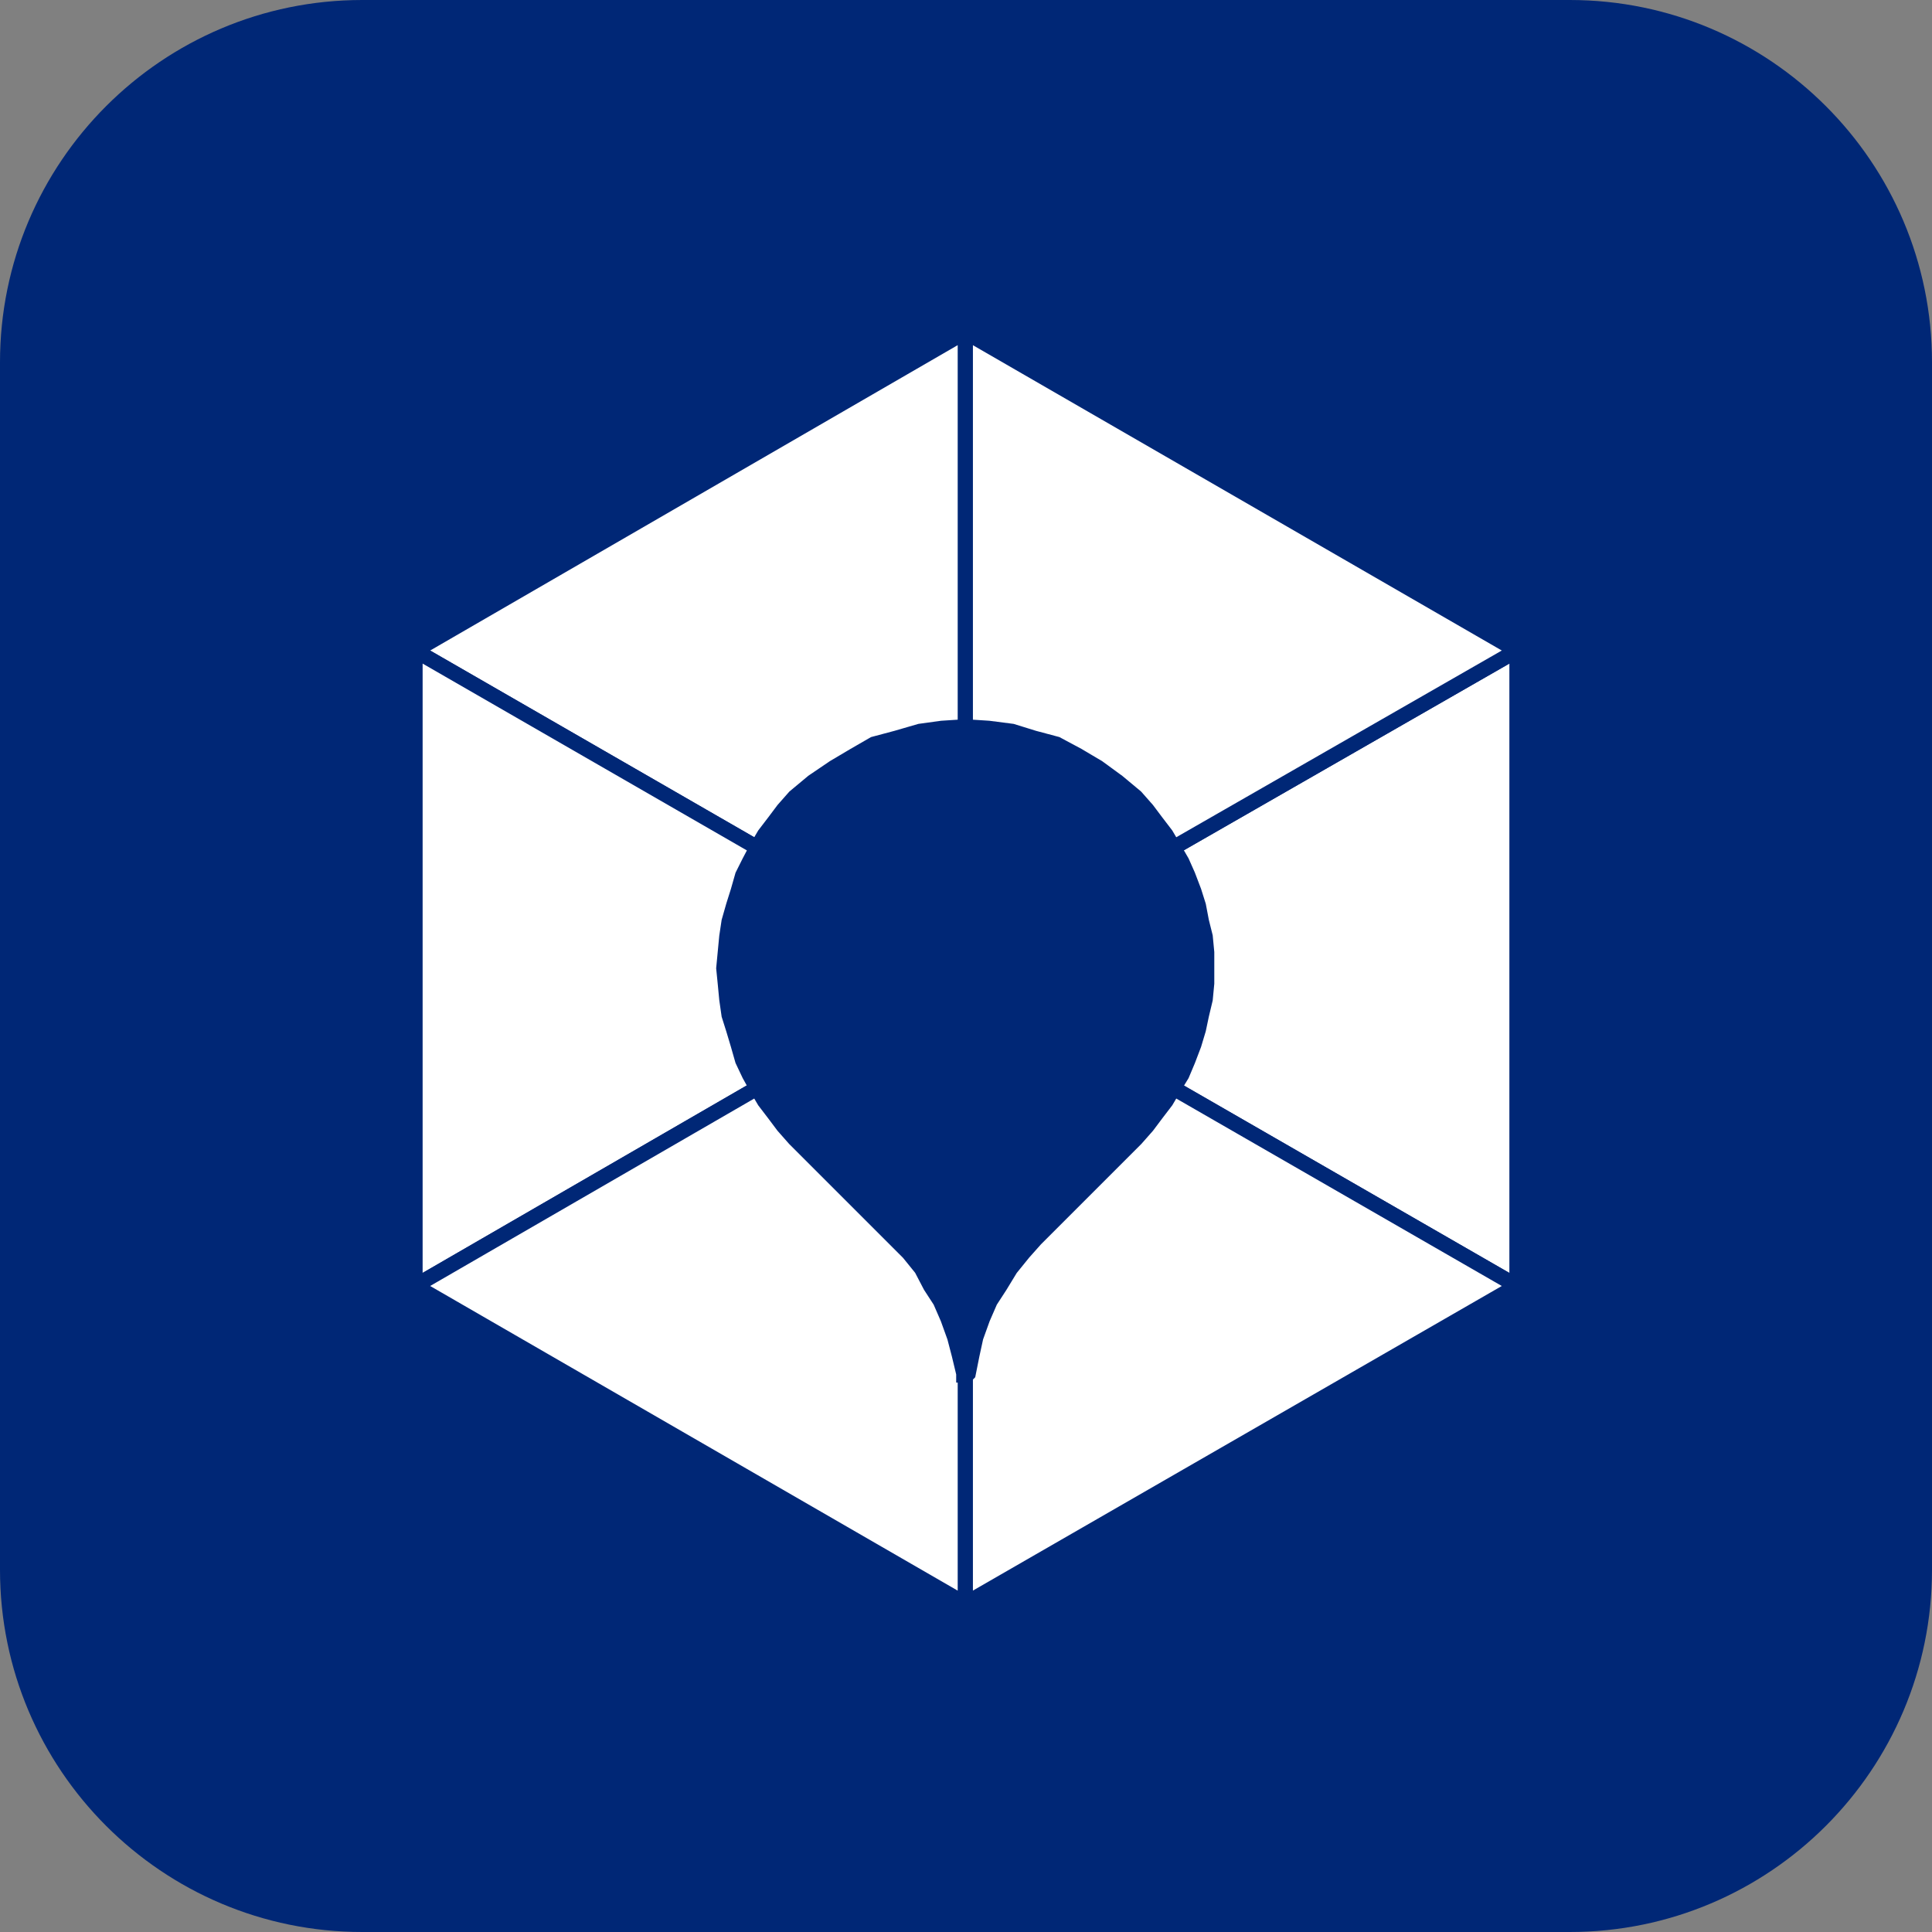 <svg version="1.2" xmlns="http://www.w3.org/2000/svg" viewBox="0 0 256 256" width="256" height="256">
	<rect x="0" y="0" width="256" height="256" fill="#808080" stroke="none"/>
	<title>glassdoor-icon-svg</title>
	<style>
		.s0 { fill: #002776 } 
		.s1 { fill: #ffffff;stroke: #002776;stroke-miterlimit:100;stroke-width: 2 } 
		.s2 { fill: none } 
	</style>
	<path id="Layer" class="s0" d="m0 48c0-26.5 21.5-48 48-48h160c26.5 0 48 21.5 48 48v160c0 26.5-21.5 48-48 48h-160c-26.5 0-48-21.5-48-48z"/>
	<g id="Logo">
		<path id="Layer" class="s1" d="m155.5 112.3l1.1 1.9 0.8 1.8 0.8 2.1 0.6 1.9 0.4 2.1 0.5 2 0.2 2.1v2.1 2l-0.2 2.1-0.5 2.1-0.4 1.9-0.6 2-0.8 2.1-0.8 1.9-1.1 1.8 45.5 26.2v-84.2z"/>
		<path id="Layer" class="s1" d="m127.9 96.3l3.1 0.2 3.1 0.4 2.9 0.9 3 0.8 2.8 1.5 2.7 1.6 2.6 1.9 2.4 2 1.5 1.7 1.2 1.6 1.3 1.7 1 1.7 45.5-26.1-73.1-42.2z"/>
		<path id="Layer" class="s1" d="m105.3 105.6l2.4-2 2.8-1.9 2.7-1.6 2.6-1.5 3-0.8 3.1-0.9 2.9-0.4 3.1-0.2v-52.3l-72.9 42.2 45.3 26.1 1-1.7 1.3-1.7 1.2-1.6z"/>
		<path id="Layer" class="s1" d="m95.9 128.3l0.2-2.1 0.2-2.1 0.3-2 0.6-2.1 0.6-1.9 0.6-2.1 0.9-1.8 1-1.9-45.3-26.1v84.2l45.3-26.2-1-1.8-0.9-1.9-0.6-2.1-0.6-2-0.6-1.9-0.3-2.1-0.2-2.1z"/>
		<path id="Layer" class="s1" d="m150.5 150.9l-13.3 13.3-1.6 1.8-1.7 2.1-1.4 2.3-1.3 2-1 2.3-0.9 2.5-0.5 2.3-0.5 2.5-0.2 0.2h-0.2v30.3l73.1-42.1-45.5-26.2-1 1.7-1.3 1.7-1.2 1.6z"/>
		<path id="Layer" class="s1" d="m127.7 182l-0.6-2.5-0.6-2.3-0.9-2.5-1-2.3-1.3-2-1.2-2.3-1.7-2.1-1.8-1.8-13.3-13.3-1.5-1.7-1.2-1.6-1.3-1.7-1-1.7-45.3 26.2 72.9 42.1v-30.3h-0.2z"/>
		<path id="Layer" class="s2" d="m150.5 105.6l-2.4-2-2.6-1.9-2.7-1.6-2.8-1.5-3-0.8-2.9-0.9-3.1-0.4-3.1-0.2-3.1 0.2-2.9 0.4-3.1 0.9-3 0.8-2.6 1.5-2.7 1.6-2.8 1.9-2.4 2-1.5 1.7-1.2 1.6-1.3 1.7-1 1.7 27.6 16 27.6-16-1-1.7-1.3-1.7-1.2-1.6z"/>
		<path id="Layer" class="s2" d="m155.5 112.3l-27.6 16v53.9h0.2l0.2-0.2 0.5-2.5 0.5-2.3 0.9-2.5 1-2.3 1.3-2 1.4-2.3 1.7-2.1 1.6-1.8 13.3-13.3 1.5-1.7 1.2-1.6 1.3-1.7 1-1.7 1.1-1.8 0.8-1.9 0.8-2.1 0.6-2 0.4-1.9 0.5-2.1 0.2-2.1v-2-2.1l-0.2-2.1-0.5-2-0.4-2.1-0.6-1.9-0.8-2.1-0.8-1.8z"/>
		<path id="Layer" class="s2" d="m127.9 128.3l-27.6-16-1 1.9-0.9 1.8-0.6 2.1-0.6 1.9-0.6 2.1-0.3 2-0.2 2.1-0.2 2.1 0.2 2 0.2 2.1 0.3 2.1 0.6 1.9 0.6 2 0.6 2.1 0.9 1.9 1 1.8 1 1.7 1.3 1.7 1.2 1.6 1.5 1.7 13.3 13.3 1.8 1.8 1.7 2.1 1.2 2.3 1.3 2 1 2.3 0.9 2.5 0.6 2.3 0.6 2.5v0.2h0.2z"/>
	</g>
</svg>